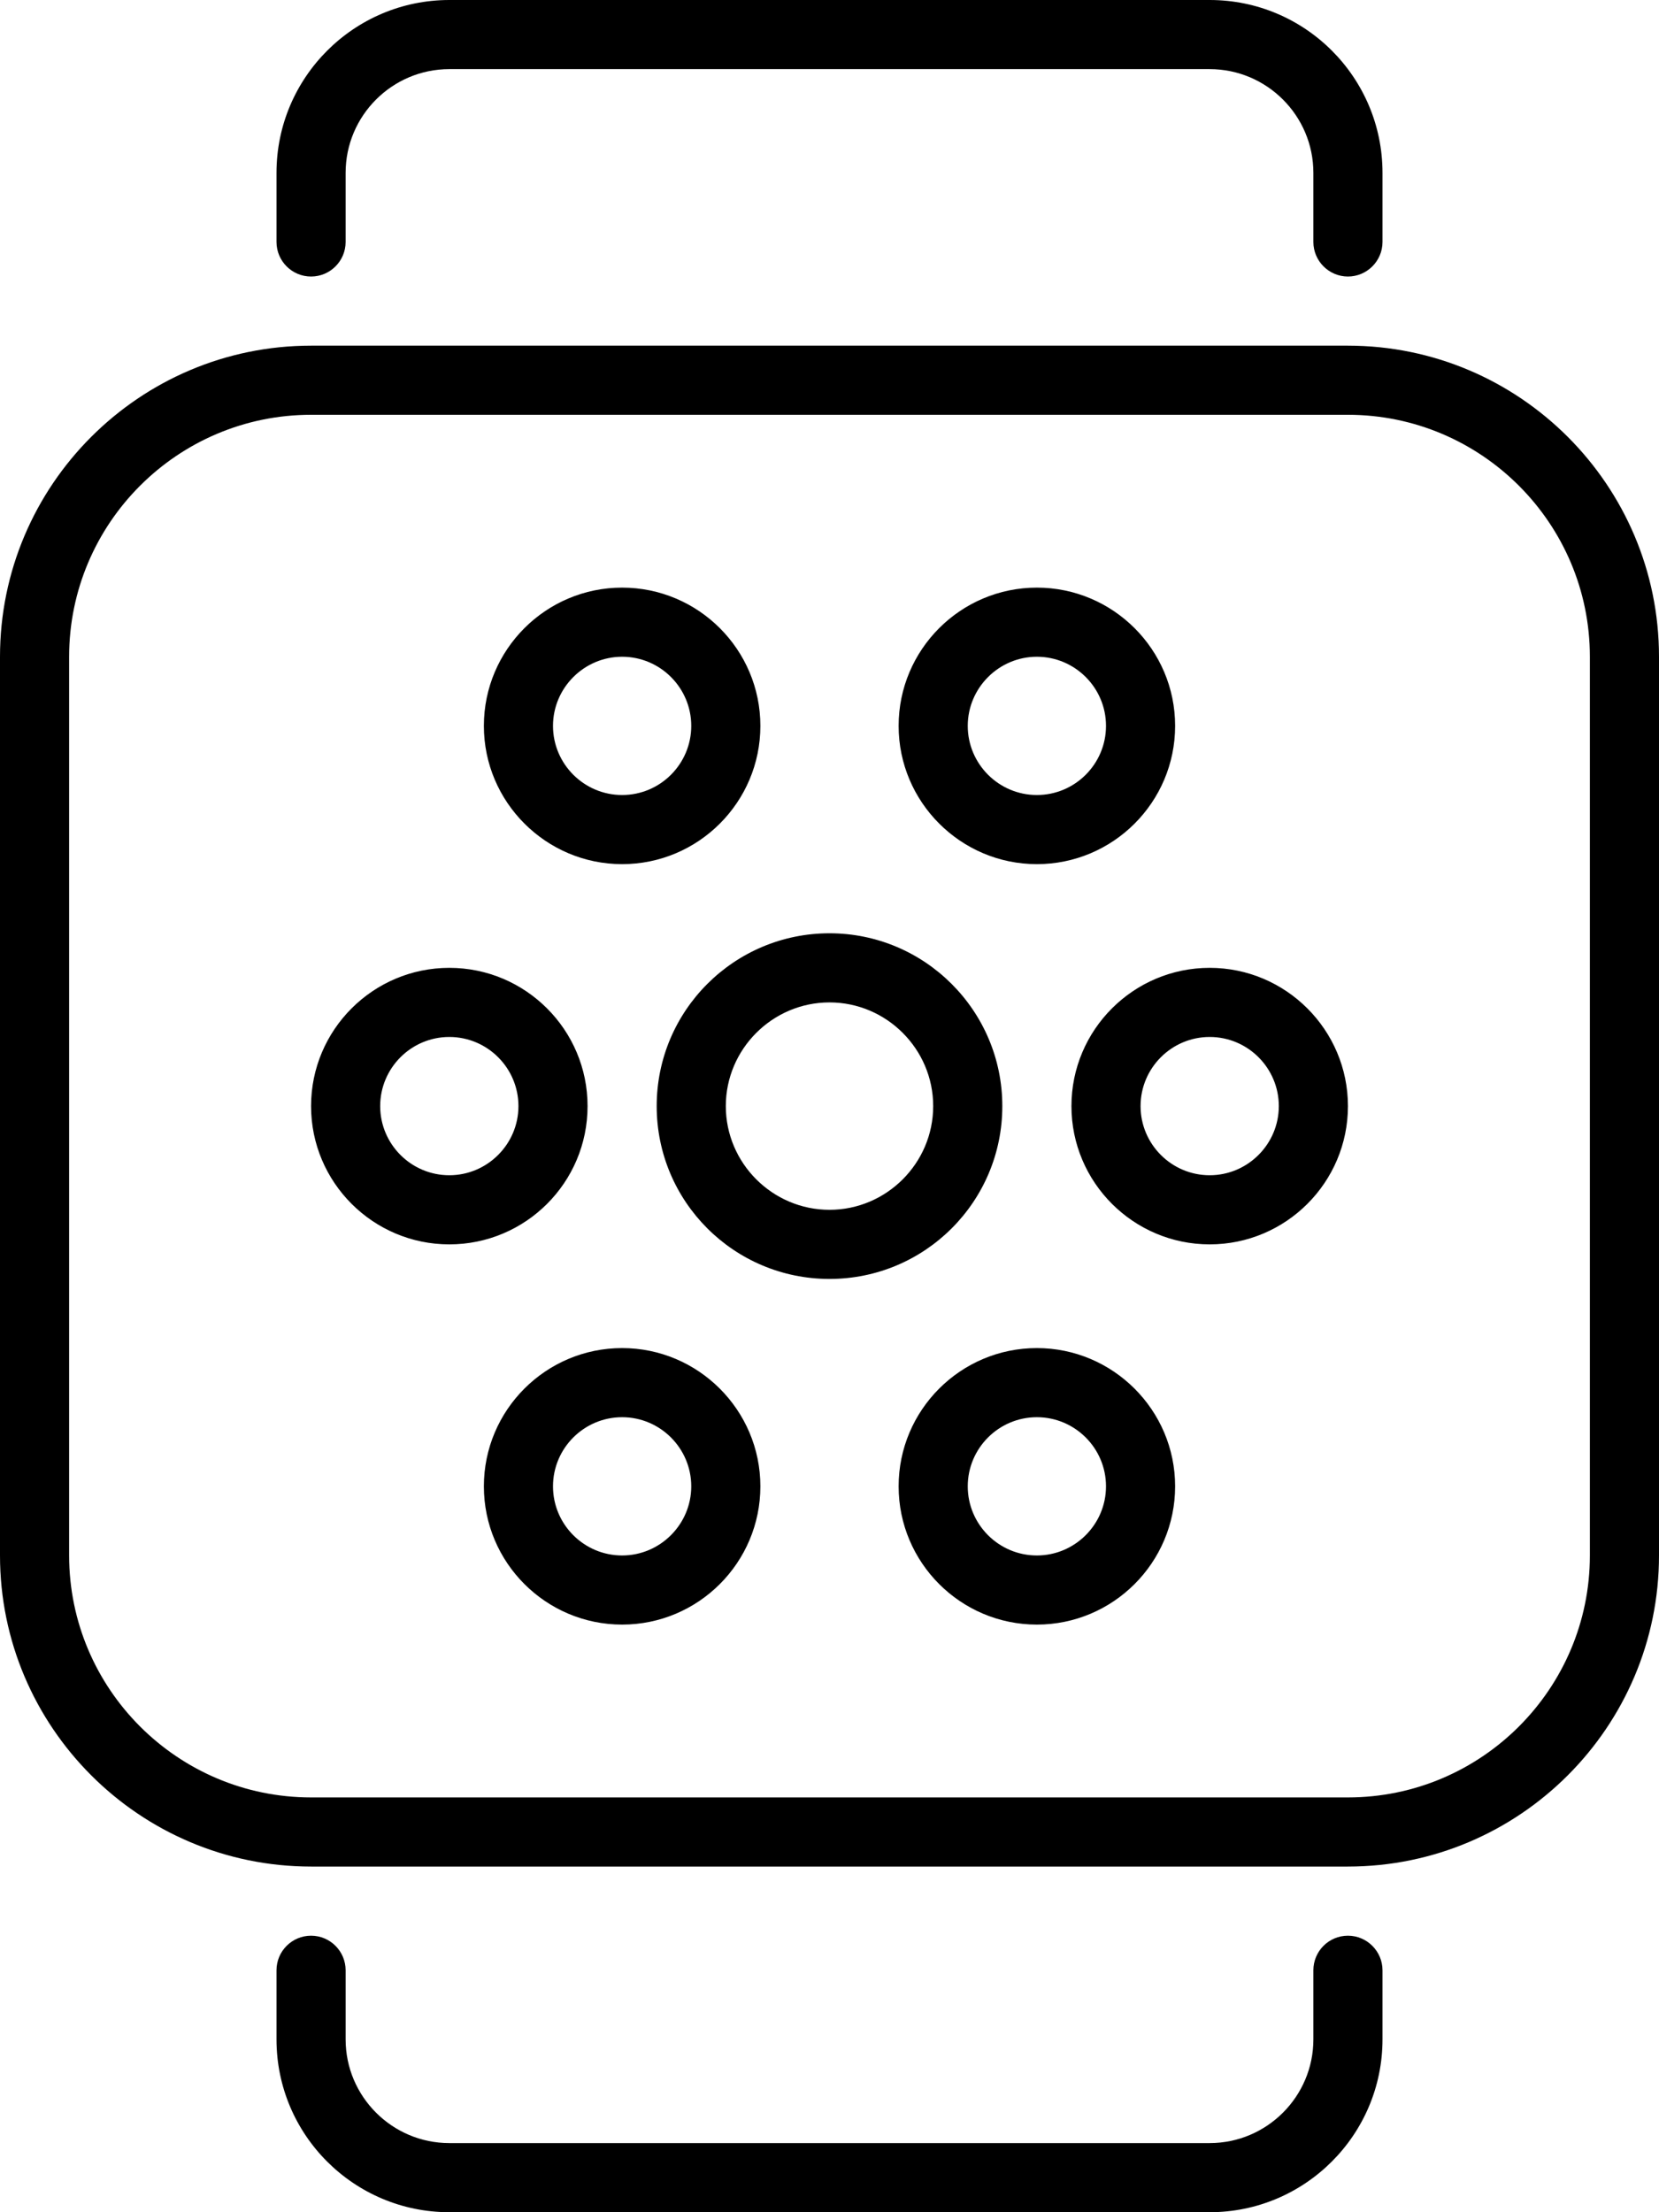 <svg xmlns="http://www.w3.org/2000/svg" viewBox="0 0 384 512"><!--! Font Awesome Pro 6.0.0-alpha3 by @fontawesome - https://fontawesome.com License - https://fontawesome.com/license (Commercial License) --><path d="M312 80h-240C32.3 80 0 112.3 0 152v208c0 39.69 32.3 72 72 72h240c39.7 0 72-32.31 72-72v-208C384 112.3 351.7 80 312 80zM368 360c0 30.88-25.12 56-56 56h-240c-30.88 0-56-25.12-56-56v-208C16 121.1 41.13 96 72 96h240c30.88 0 56 25.12 56 56V360zM312 448c-4.422 0-8 3.594-8 8v16c0 13.22-10.77 24-24 24h-176c-13.23 0-24-10.78-24-24v-16C80 451.6 76.42 448 72 448S64 451.6 64 456v16C64 494.1 81.94 512 104 512h176c22.06 0 40-17.94 40-40v-16C320 451.6 316.4 448 312 448zM72 64C76.42 64 80 60.41 80 56v-16c0-13.22 10.77-24 24-24h176c13.23 0 24 10.78 24 24v16C304 60.41 307.6 64 312 64S320 60.41 320 56v-16C320 17.94 302.1 0 280 0h-176C81.94 0 64 17.94 64 40v16C64 60.41 67.58 64 72 64zM232 256c0-22.06-17.94-40-40-40S152 233.9 152 256S169.9 296 192 296S232 278.1 232 256zM192 280C178.8 280 168 269.2 168 256S178.8 232 192 232S216 242.8 216 256S205.2 280 192 280zM280 224c-17.64 0-32 14.34-32 32s14.36 32 32 32s32-14.34 32-32S297.6 224 280 224zM280 272c-8.828 0-16-7.188-16-16s7.172-16 16-16s16 7.188 16 16S288.8 272 280 272zM136 256c0-17.66-14.36-32-32-32s-32 14.34-32 32s14.36 32 32 32S136 273.7 136 256zM104 272c-8.828 0-16-7.188-16-16s7.172-16 16-16s16 7.188 16 16S112.8 272 104 272zM144 200c17.64 0 32-14.34 32-32s-14.36-32-32-32s-32 14.34-32 32S126.4 200 144 200zM144 152c8.828 0 16 7.188 16 16s-7.172 16-16 16S128 176.8 128 168S135.2 152 144 152zM240 200c17.64 0 32-14.34 32-32s-14.36-32-32-32s-32 14.34-32 32S222.4 200 240 200zM240 152c8.828 0 16 7.188 16 16s-7.172 16-16 16S224 176.8 224 168S231.2 152 240 152zM144 312c-17.64 0-32 14.34-32 32s14.36 32 32 32s32-14.34 32-32S161.6 312 144 312zM144 360c-8.828 0-16-7.188-16-16s7.172-16 16-16S160 335.2 160 344S152.8 360 144 360zM240 312c-17.64 0-32 14.34-32 32s14.36 32 32 32s32-14.34 32-32S257.6 312 240 312zM240 360c-8.828 0-16-7.188-16-16s7.172-16 16-16s16 7.188 16 16S248.8 360 240 360z"/></svg>